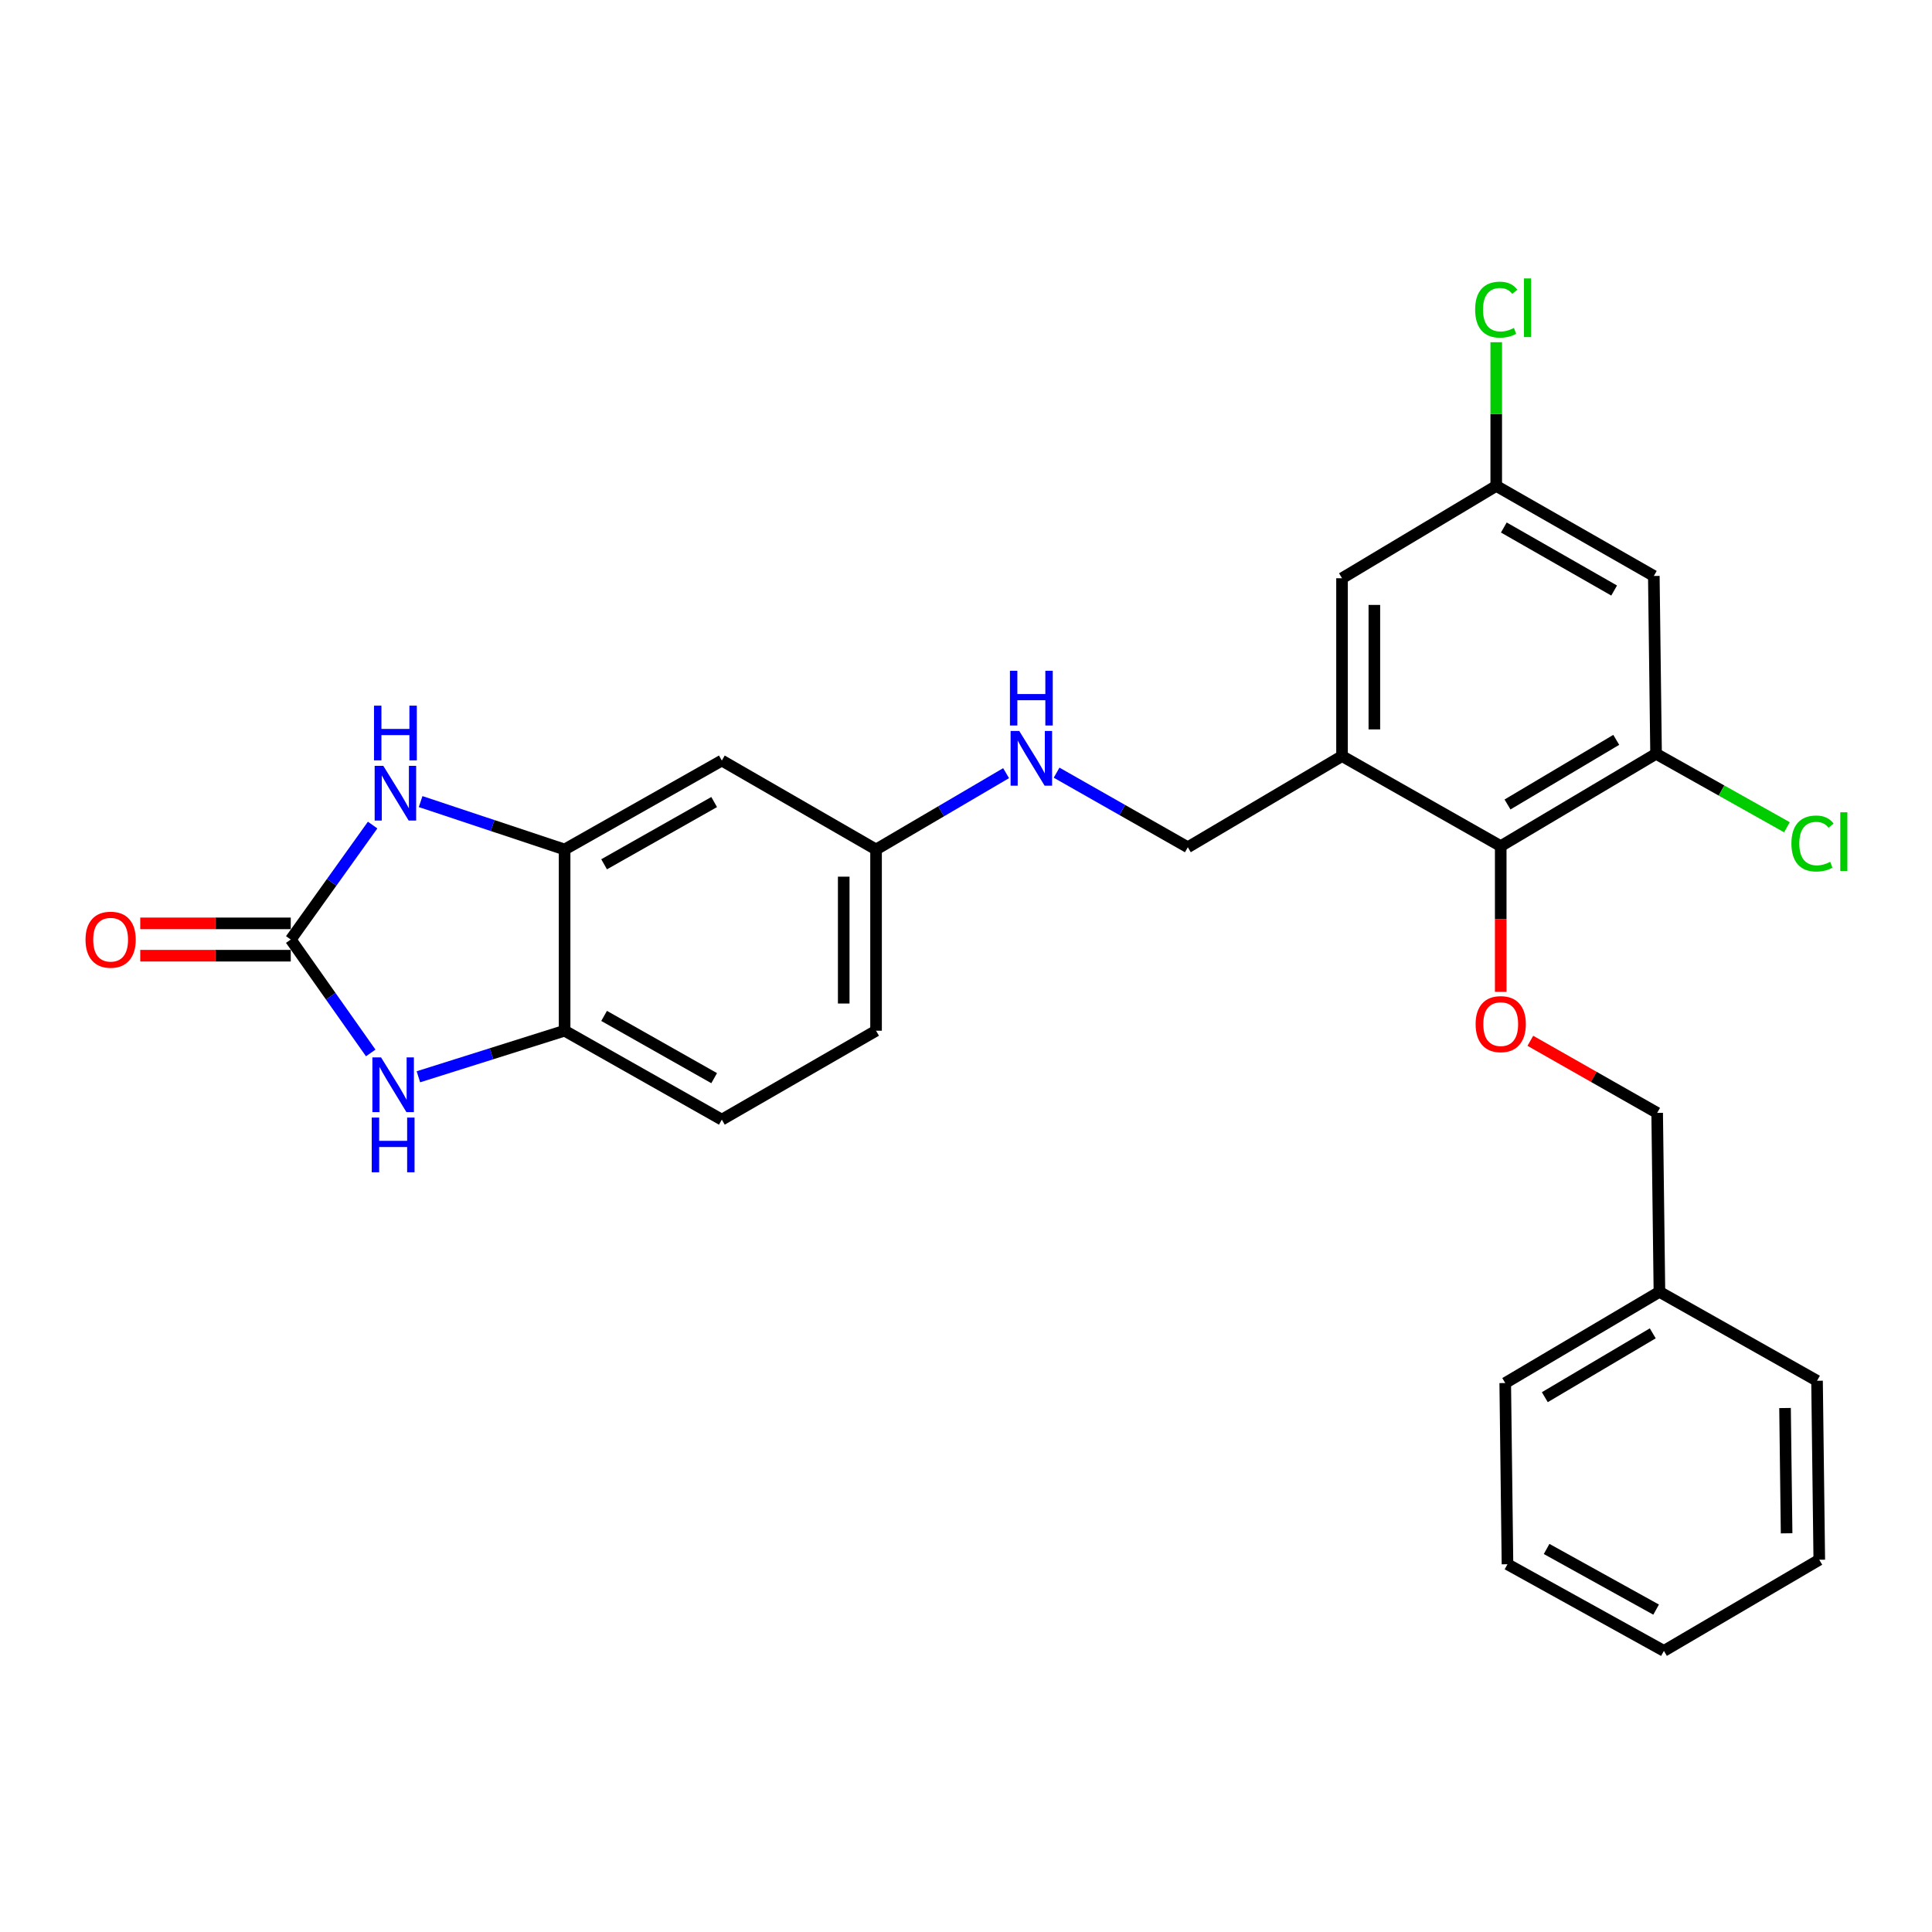 <?xml version='1.0' encoding='iso-8859-1'?>
<svg version='1.1' baseProfile='full'
              xmlns='http://www.w3.org/2000/svg'
                      xmlns:rdkit='http://www.rdkit.org/xml'
                      xmlns:xlink='http://www.w3.org/1999/xlink'
                  xml:space='preserve'
width='1000px' height='1000px' viewBox='0 0 1000 1000'>
<!-- END OF HEADER -->
<rect style='opacity:1.0;fill:#FFFFFF;stroke:none' width='1000' height='1000' x='0' y='0'> </rect>
<path class='bond-0' d='M 150.489,486.301 L 171.68,456.676' style='fill:none;fill-rule:evenodd;stroke:#000000;stroke-width:6px;stroke-linecap:butt;stroke-linejoin:miter;stroke-opacity:1' />
<path class='bond-0' d='M 171.68,456.676 L 192.871,427.051' style='fill:none;fill-rule:evenodd;stroke:#0000FF;stroke-width:6px;stroke-linecap:butt;stroke-linejoin:miter;stroke-opacity:1' />
<path class='bond-1' d='M 150.489,486.301 L 171.187,515.651' style='fill:none;fill-rule:evenodd;stroke:#000000;stroke-width:6px;stroke-linecap:butt;stroke-linejoin:miter;stroke-opacity:1' />
<path class='bond-1' d='M 171.187,515.651 L 191.886,545.002' style='fill:none;fill-rule:evenodd;stroke:#0000FF;stroke-width:6px;stroke-linecap:butt;stroke-linejoin:miter;stroke-opacity:1' />
<path class='bond-12' d='M 150.489,477.933 L 111.541,477.933' style='fill:none;fill-rule:evenodd;stroke:#000000;stroke-width:6px;stroke-linecap:butt;stroke-linejoin:miter;stroke-opacity:1' />
<path class='bond-12' d='M 111.541,477.933 L 72.594,477.933' style='fill:none;fill-rule:evenodd;stroke:#FF0000;stroke-width:6px;stroke-linecap:butt;stroke-linejoin:miter;stroke-opacity:1' />
<path class='bond-12' d='M 150.489,494.668 L 111.541,494.668' style='fill:none;fill-rule:evenodd;stroke:#000000;stroke-width:6px;stroke-linecap:butt;stroke-linejoin:miter;stroke-opacity:1' />
<path class='bond-12' d='M 111.541,494.668 L 72.594,494.668' style='fill:none;fill-rule:evenodd;stroke:#FF0000;stroke-width:6px;stroke-linecap:butt;stroke-linejoin:miter;stroke-opacity:1' />
<path class='bond-2' d='M 217.712,414.903 L 254.975,427.298' style='fill:none;fill-rule:evenodd;stroke:#0000FF;stroke-width:6px;stroke-linecap:butt;stroke-linejoin:miter;stroke-opacity:1' />
<path class='bond-2' d='M 254.975,427.298 L 292.237,439.692' style='fill:none;fill-rule:evenodd;stroke:#000000;stroke-width:6px;stroke-linecap:butt;stroke-linejoin:miter;stroke-opacity:1' />
<path class='bond-5' d='M 216.559,557.343 L 254.398,545.419' style='fill:none;fill-rule:evenodd;stroke:#0000FF;stroke-width:6px;stroke-linecap:butt;stroke-linejoin:miter;stroke-opacity:1' />
<path class='bond-5' d='M 254.398,545.419 L 292.237,533.494' style='fill:none;fill-rule:evenodd;stroke:#000000;stroke-width:6px;stroke-linecap:butt;stroke-linejoin:miter;stroke-opacity:1' />
<path class='bond-9' d='M 292.237,439.692 L 373.618,393.661' style='fill:none;fill-rule:evenodd;stroke:#000000;stroke-width:6px;stroke-linecap:butt;stroke-linejoin:miter;stroke-opacity:1' />
<path class='bond-9' d='M 312.684,447.354 L 369.65,415.132' style='fill:none;fill-rule:evenodd;stroke:#000000;stroke-width:6px;stroke-linecap:butt;stroke-linejoin:miter;stroke-opacity:1' />
<path class='bond-27' d='M 292.237,439.692 L 292.237,533.494' style='fill:none;fill-rule:evenodd;stroke:#000000;stroke-width:6px;stroke-linecap:butt;stroke-linejoin:miter;stroke-opacity:1' />
<path class='bond-3' d='M 694.631,391.346 L 614.812,438.53' style='fill:none;fill-rule:evenodd;stroke:#000000;stroke-width:6px;stroke-linecap:butt;stroke-linejoin:miter;stroke-opacity:1' />
<path class='bond-4' d='M 694.631,391.346 L 776.774,437.954' style='fill:none;fill-rule:evenodd;stroke:#000000;stroke-width:6px;stroke-linecap:butt;stroke-linejoin:miter;stroke-opacity:1' />
<path class='bond-10' d='M 694.631,391.346 L 694.631,299.301' style='fill:none;fill-rule:evenodd;stroke:#000000;stroke-width:6px;stroke-linecap:butt;stroke-linejoin:miter;stroke-opacity:1' />
<path class='bond-10' d='M 711.366,377.539 L 711.366,313.108' style='fill:none;fill-rule:evenodd;stroke:#000000;stroke-width:6px;stroke-linecap:butt;stroke-linejoin:miter;stroke-opacity:1' />
<path class='bond-6' d='M 776.774,437.954 L 857.178,390.165' style='fill:none;fill-rule:evenodd;stroke:#000000;stroke-width:6px;stroke-linecap:butt;stroke-linejoin:miter;stroke-opacity:1' />
<path class='bond-6' d='M 780.284,416.399 L 836.567,382.947' style='fill:none;fill-rule:evenodd;stroke:#000000;stroke-width:6px;stroke-linecap:butt;stroke-linejoin:miter;stroke-opacity:1' />
<path class='bond-7' d='M 776.774,437.954 L 776.774,475.666' style='fill:none;fill-rule:evenodd;stroke:#000000;stroke-width:6px;stroke-linecap:butt;stroke-linejoin:miter;stroke-opacity:1' />
<path class='bond-7' d='M 776.774,475.666 L 776.774,513.377' style='fill:none;fill-rule:evenodd;stroke:#FF0000;stroke-width:6px;stroke-linecap:butt;stroke-linejoin:miter;stroke-opacity:1' />
<path class='bond-15' d='M 292.237,533.494 L 373.618,579.526' style='fill:none;fill-rule:evenodd;stroke:#000000;stroke-width:6px;stroke-linecap:butt;stroke-linejoin:miter;stroke-opacity:1' />
<path class='bond-15' d='M 312.684,525.832 L 369.65,558.055' style='fill:none;fill-rule:evenodd;stroke:#000000;stroke-width:6px;stroke-linecap:butt;stroke-linejoin:miter;stroke-opacity:1' />
<path class='bond-17' d='M 857.178,390.165 L 891.048,409.176' style='fill:none;fill-rule:evenodd;stroke:#000000;stroke-width:6px;stroke-linecap:butt;stroke-linejoin:miter;stroke-opacity:1' />
<path class='bond-17' d='M 891.048,409.176 L 924.917,428.187' style='fill:none;fill-rule:evenodd;stroke:#00CC00;stroke-width:6px;stroke-linecap:butt;stroke-linejoin:miter;stroke-opacity:1' />
<path class='bond-29' d='M 857.178,390.165 L 856.016,298.12' style='fill:none;fill-rule:evenodd;stroke:#000000;stroke-width:6px;stroke-linecap:butt;stroke-linejoin:miter;stroke-opacity:1' />
<path class='bond-18' d='M 792.102,538.713 L 824.924,557.371' style='fill:none;fill-rule:evenodd;stroke:#FF0000;stroke-width:6px;stroke-linecap:butt;stroke-linejoin:miter;stroke-opacity:1' />
<path class='bond-18' d='M 824.924,557.371 L 857.745,576.03' style='fill:none;fill-rule:evenodd;stroke:#000000;stroke-width:6px;stroke-linecap:butt;stroke-linejoin:miter;stroke-opacity:1' />
<path class='bond-8' d='M 856.016,298.12 L 774.449,251.512' style='fill:none;fill-rule:evenodd;stroke:#000000;stroke-width:6px;stroke-linecap:butt;stroke-linejoin:miter;stroke-opacity:1' />
<path class='bond-8' d='M 835.478,305.659 L 778.382,273.034' style='fill:none;fill-rule:evenodd;stroke:#000000;stroke-width:6px;stroke-linecap:butt;stroke-linejoin:miter;stroke-opacity:1' />
<path class='bond-16' d='M 373.618,393.661 L 453.446,439.692' style='fill:none;fill-rule:evenodd;stroke:#000000;stroke-width:6px;stroke-linecap:butt;stroke-linejoin:miter;stroke-opacity:1' />
<path class='bond-11' d='M 694.631,299.301 L 774.449,251.512' style='fill:none;fill-rule:evenodd;stroke:#000000;stroke-width:6px;stroke-linecap:butt;stroke-linejoin:miter;stroke-opacity:1' />
<path class='bond-19' d='M 774.449,251.512 L 774.449,214.324' style='fill:none;fill-rule:evenodd;stroke:#000000;stroke-width:6px;stroke-linecap:butt;stroke-linejoin:miter;stroke-opacity:1' />
<path class='bond-19' d='M 774.449,214.324 L 774.449,177.136' style='fill:none;fill-rule:evenodd;stroke:#00CC00;stroke-width:6px;stroke-linecap:butt;stroke-linejoin:miter;stroke-opacity:1' />
<path class='bond-13' d='M 614.812,438.53 L 580.852,419.232' style='fill:none;fill-rule:evenodd;stroke:#000000;stroke-width:6px;stroke-linecap:butt;stroke-linejoin:miter;stroke-opacity:1' />
<path class='bond-13' d='M 580.852,419.232 L 546.891,399.934' style='fill:none;fill-rule:evenodd;stroke:#0000FF;stroke-width:6px;stroke-linecap:butt;stroke-linejoin:miter;stroke-opacity:1' />
<path class='bond-14' d='M 520.752,400.181 L 487.099,419.937' style='fill:none;fill-rule:evenodd;stroke:#0000FF;stroke-width:6px;stroke-linecap:butt;stroke-linejoin:miter;stroke-opacity:1' />
<path class='bond-14' d='M 487.099,419.937 L 453.446,439.692' style='fill:none;fill-rule:evenodd;stroke:#000000;stroke-width:6px;stroke-linecap:butt;stroke-linejoin:miter;stroke-opacity:1' />
<path class='bond-20' d='M 373.618,579.526 L 453.446,533.494' style='fill:none;fill-rule:evenodd;stroke:#000000;stroke-width:6px;stroke-linecap:butt;stroke-linejoin:miter;stroke-opacity:1' />
<path class='bond-28' d='M 453.446,439.692 L 453.446,533.494' style='fill:none;fill-rule:evenodd;stroke:#000000;stroke-width:6px;stroke-linecap:butt;stroke-linejoin:miter;stroke-opacity:1' />
<path class='bond-28' d='M 436.71,453.763 L 436.71,519.424' style='fill:none;fill-rule:evenodd;stroke:#000000;stroke-width:6px;stroke-linecap:butt;stroke-linejoin:miter;stroke-opacity:1' />
<path class='bond-21' d='M 857.745,576.03 L 858.917,668.651' style='fill:none;fill-rule:evenodd;stroke:#000000;stroke-width:6px;stroke-linecap:butt;stroke-linejoin:miter;stroke-opacity:1' />
<path class='bond-22' d='M 858.917,668.651 L 779.107,715.854' style='fill:none;fill-rule:evenodd;stroke:#000000;stroke-width:6px;stroke-linecap:butt;stroke-linejoin:miter;stroke-opacity:1' />
<path class='bond-22' d='M 855.465,690.136 L 799.598,723.179' style='fill:none;fill-rule:evenodd;stroke:#000000;stroke-width:6px;stroke-linecap:butt;stroke-linejoin:miter;stroke-opacity:1' />
<path class='bond-23' d='M 858.917,668.651 L 940.493,714.683' style='fill:none;fill-rule:evenodd;stroke:#000000;stroke-width:6px;stroke-linecap:butt;stroke-linejoin:miter;stroke-opacity:1' />
<path class='bond-25' d='M 779.107,715.854 L 780.27,809.647' style='fill:none;fill-rule:evenodd;stroke:#000000;stroke-width:6px;stroke-linecap:butt;stroke-linejoin:miter;stroke-opacity:1' />
<path class='bond-24' d='M 940.493,714.683 L 941.655,807.323' style='fill:none;fill-rule:evenodd;stroke:#000000;stroke-width:6px;stroke-linecap:butt;stroke-linejoin:miter;stroke-opacity:1' />
<path class='bond-24' d='M 923.933,728.789 L 924.746,793.637' style='fill:none;fill-rule:evenodd;stroke:#000000;stroke-width:6px;stroke-linecap:butt;stroke-linejoin:miter;stroke-opacity:1' />
<path class='bond-26' d='M 941.655,807.323 L 861.241,854.498' style='fill:none;fill-rule:evenodd;stroke:#000000;stroke-width:6px;stroke-linecap:butt;stroke-linejoin:miter;stroke-opacity:1' />
<path class='bond-30' d='M 780.27,809.647 L 861.241,854.498' style='fill:none;fill-rule:evenodd;stroke:#000000;stroke-width:6px;stroke-linecap:butt;stroke-linejoin:miter;stroke-opacity:1' />
<path class='bond-30' d='M 800.524,801.735 L 857.204,833.131' style='fill:none;fill-rule:evenodd;stroke:#000000;stroke-width:6px;stroke-linecap:butt;stroke-linejoin:miter;stroke-opacity:1' />
<path  class='atom-1' d='M 198.405 396.404
L 207.685 411.404
Q 208.605 412.884, 210.085 415.564
Q 211.565 418.244, 211.645 418.404
L 211.645 396.404
L 215.405 396.404
L 215.405 424.724
L 211.525 424.724
L 201.565 408.324
Q 200.405 406.404, 199.165 404.204
Q 197.965 402.004, 197.605 401.324
L 197.605 424.724
L 193.925 424.724
L 193.925 396.404
L 198.405 396.404
' fill='#0000FF'/>
<path  class='atom-1' d='M 193.585 365.252
L 197.425 365.252
L 197.425 377.292
L 211.905 377.292
L 211.905 365.252
L 215.745 365.252
L 215.745 393.572
L 211.905 393.572
L 211.905 380.492
L 197.425 380.492
L 197.425 393.572
L 193.585 393.572
L 193.585 365.252
' fill='#0000FF'/>
<path  class='atom-2' d='M 197.233 547.301
L 206.513 562.301
Q 207.433 563.781, 208.913 566.461
Q 210.393 569.141, 210.473 569.301
L 210.473 547.301
L 214.233 547.301
L 214.233 575.621
L 210.353 575.621
L 200.393 559.221
Q 199.233 557.301, 197.993 555.101
Q 196.793 552.901, 196.433 552.221
L 196.433 575.621
L 192.753 575.621
L 192.753 547.301
L 197.233 547.301
' fill='#0000FF'/>
<path  class='atom-2' d='M 192.413 578.453
L 196.253 578.453
L 196.253 590.493
L 210.733 590.493
L 210.733 578.453
L 214.573 578.453
L 214.573 606.773
L 210.733 606.773
L 210.733 593.693
L 196.253 593.693
L 196.253 606.773
L 192.413 606.773
L 192.413 578.453
' fill='#0000FF'/>
<path  class='atom-8' d='M 763.774 530.079
Q 763.774 523.279, 767.134 519.479
Q 770.494 515.679, 776.774 515.679
Q 783.054 515.679, 786.414 519.479
Q 789.774 523.279, 789.774 530.079
Q 789.774 536.959, 786.374 540.879
Q 782.974 544.759, 776.774 544.759
Q 770.534 544.759, 767.134 540.879
Q 763.774 536.999, 763.774 530.079
M 776.774 541.559
Q 781.094 541.559, 783.414 538.679
Q 785.774 535.759, 785.774 530.079
Q 785.774 524.519, 783.414 521.719
Q 781.094 518.879, 776.774 518.879
Q 772.454 518.879, 770.094 521.679
Q 767.774 524.479, 767.774 530.079
Q 767.774 535.799, 770.094 538.679
Q 772.454 541.559, 776.774 541.559
' fill='#FF0000'/>
<path  class='atom-13' d='M 44.263 486.381
Q 44.263 479.581, 47.623 475.781
Q 50.983 471.981, 57.263 471.981
Q 63.543 471.981, 66.903 475.781
Q 70.263 479.581, 70.263 486.381
Q 70.263 493.261, 66.863 497.181
Q 63.463 501.061, 57.263 501.061
Q 51.023 501.061, 47.623 497.181
Q 44.263 493.301, 44.263 486.381
M 57.263 497.861
Q 61.583 497.861, 63.903 494.981
Q 66.263 492.061, 66.263 486.381
Q 66.263 480.821, 63.903 478.021
Q 61.583 475.181, 57.263 475.181
Q 52.943 475.181, 50.583 477.981
Q 48.263 480.781, 48.263 486.381
Q 48.263 492.101, 50.583 494.981
Q 52.943 497.861, 57.263 497.861
' fill='#FF0000'/>
<path  class='atom-15' d='M 527.562 378.348
L 536.842 393.348
Q 537.762 394.828, 539.242 397.508
Q 540.722 400.188, 540.802 400.348
L 540.802 378.348
L 544.562 378.348
L 544.562 406.668
L 540.682 406.668
L 530.722 390.268
Q 529.562 388.348, 528.322 386.148
Q 527.122 383.948, 526.762 383.268
L 526.762 406.668
L 523.082 406.668
L 523.082 378.348
L 527.562 378.348
' fill='#0000FF'/>
<path  class='atom-15' d='M 522.742 347.196
L 526.582 347.196
L 526.582 359.236
L 541.062 359.236
L 541.062 347.196
L 544.902 347.196
L 544.902 375.516
L 541.062 375.516
L 541.062 362.436
L 526.582 362.436
L 526.582 375.516
L 522.742 375.516
L 522.742 347.196
' fill='#0000FF'/>
<path  class='atom-18' d='M 927.239 436.6
Q 927.239 429.56, 930.519 425.88
Q 933.839 422.16, 940.119 422.16
Q 945.959 422.16, 949.079 426.28
L 946.439 428.44
Q 944.159 425.44, 940.119 425.44
Q 935.839 425.44, 933.559 428.32
Q 931.319 431.16, 931.319 436.6
Q 931.319 442.2, 933.639 445.08
Q 935.999 447.96, 940.559 447.96
Q 943.679 447.96, 947.319 446.08
L 948.439 449.08
Q 946.959 450.04, 944.719 450.6
Q 942.479 451.16, 939.999 451.16
Q 933.839 451.16, 930.519 447.4
Q 927.239 443.64, 927.239 436.6
' fill='#00CC00'/>
<path  class='atom-18' d='M 952.519 420.44
L 956.199 420.44
L 956.199 450.8
L 952.519 450.8
L 952.519 420.44
' fill='#00CC00'/>
<path  class='atom-20' d='M 763.529 160.271
Q 763.529 153.231, 766.809 149.551
Q 770.129 145.831, 776.409 145.831
Q 782.249 145.831, 785.369 149.951
L 782.729 152.111
Q 780.449 149.111, 776.409 149.111
Q 772.129 149.111, 769.849 151.991
Q 767.609 154.831, 767.609 160.271
Q 767.609 165.871, 769.929 168.751
Q 772.289 171.631, 776.849 171.631
Q 779.969 171.631, 783.609 169.751
L 784.729 172.751
Q 783.249 173.711, 781.009 174.271
Q 778.769 174.831, 776.289 174.831
Q 770.129 174.831, 766.809 171.071
Q 763.529 167.311, 763.529 160.271
' fill='#00CC00'/>
<path  class='atom-20' d='M 788.809 144.111
L 792.489 144.111
L 792.489 174.471
L 788.809 174.471
L 788.809 144.111
' fill='#00CC00'/>
</svg>

